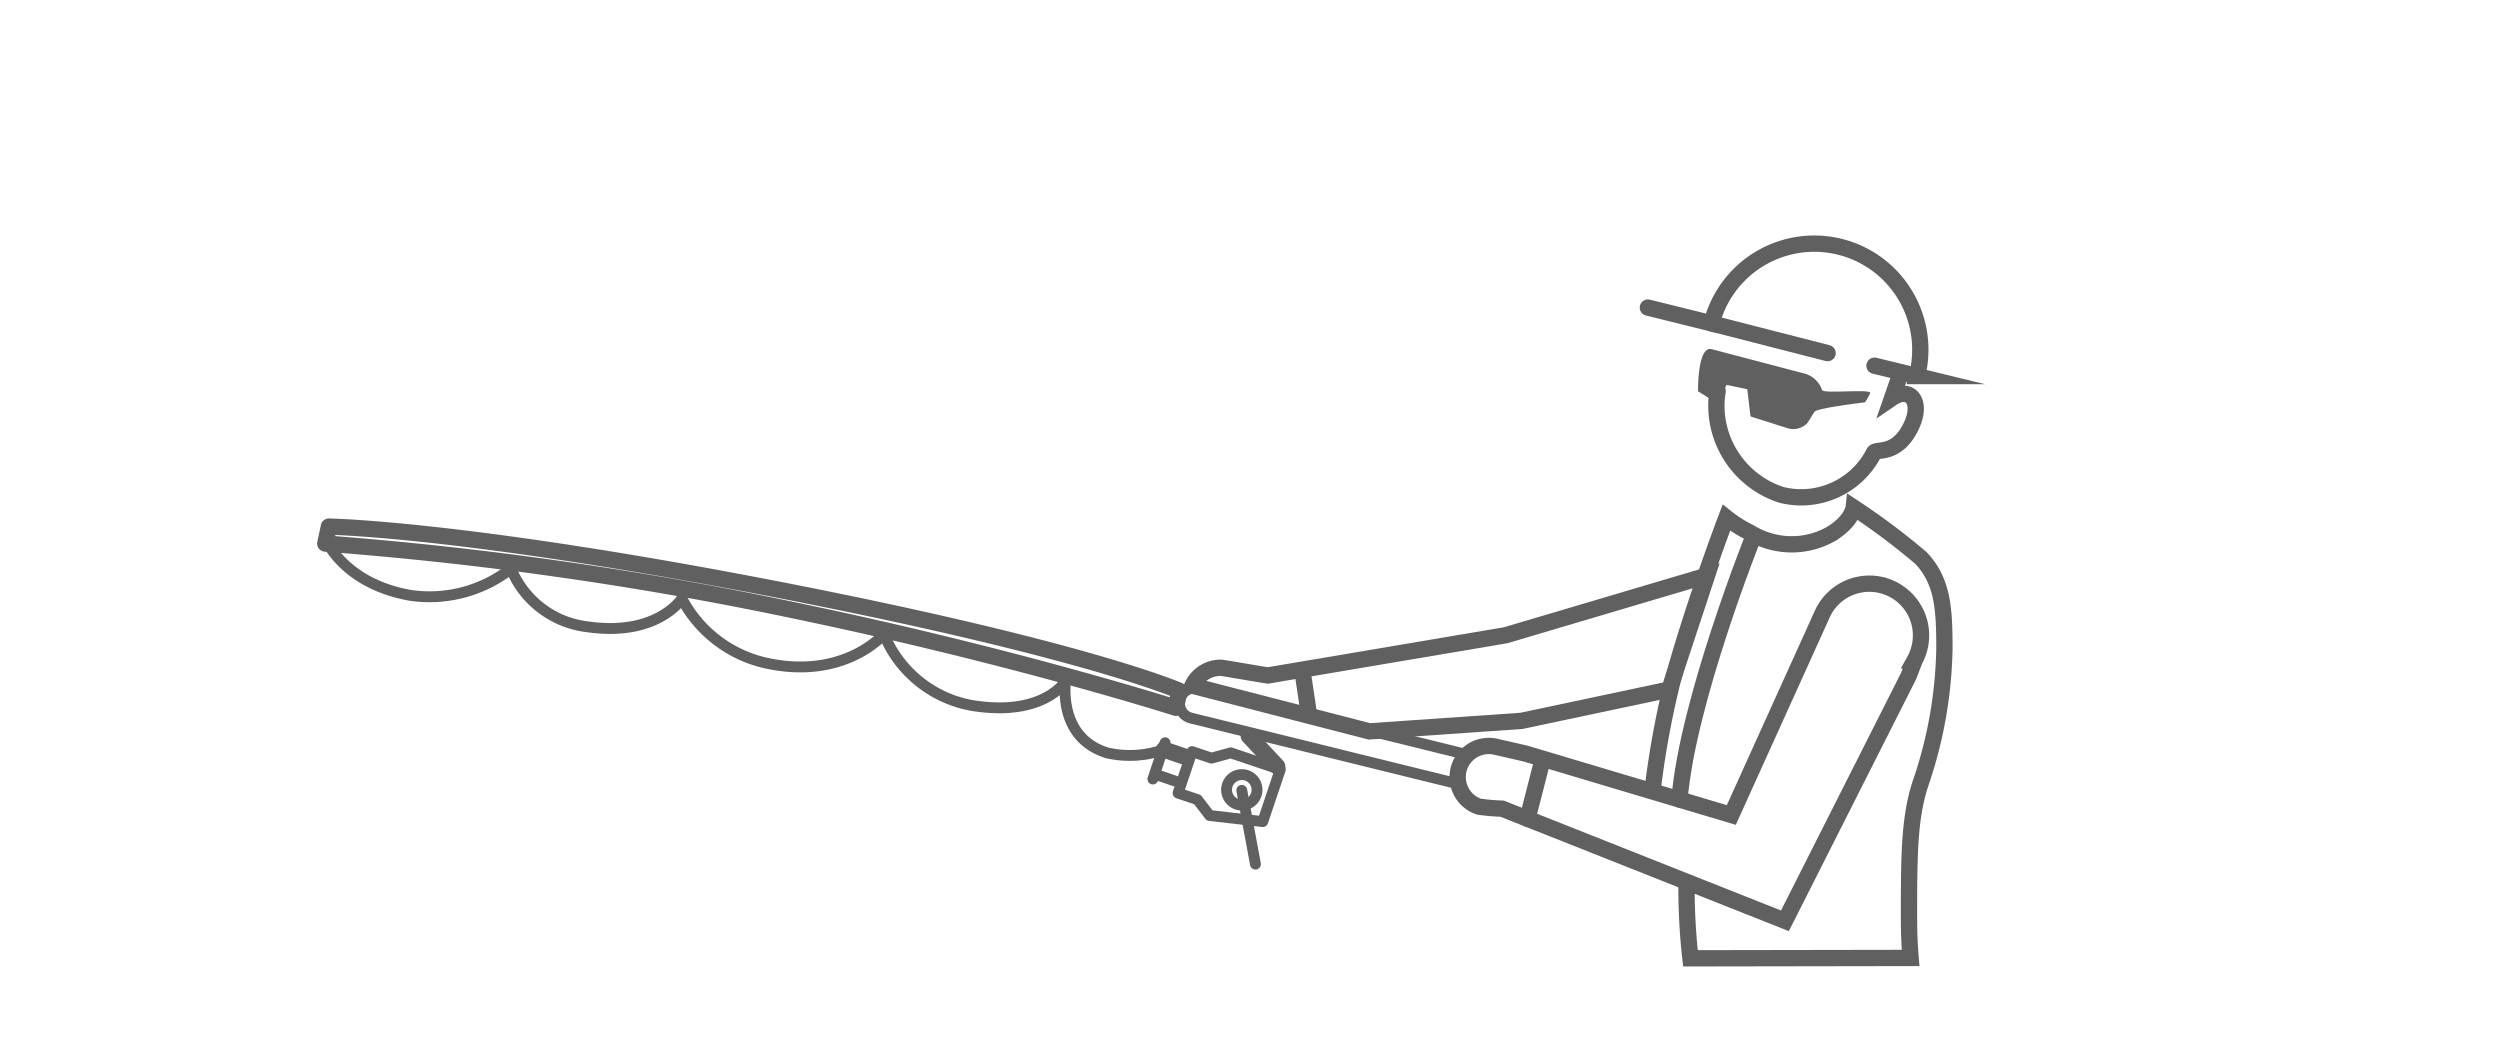 <svg xmlns="http://www.w3.org/2000/svg" width="230" height="96" viewBox="0 0 230 96">
  <g id="service-icn-07" transform="translate(-302 -2474)">
    <line id="線_236" data-name="線 236" x1="1.258" y2="4.906" transform="translate(442.528 2544.413)" fill="none" stroke="#606060" stroke-linecap="round" stroke-miterlimit="10" stroke-width="1.5"/>
    <line id="線_237" data-name="線 237" x2="0.532" y2="3.563" transform="translate(421.857 2535.933)" fill="none" stroke="#606060" stroke-linecap="round" stroke-miterlimit="10" stroke-width="1.5"/>
    <line id="線_238" data-name="線 238" x1="1.813" y1="0.623" transform="translate(409.081 2542.958)" fill="none" stroke="#606060" stroke-linecap="round" stroke-miterlimit="10" stroke-width="1.5"/>
    <line id="線_239" data-name="線 239" x1="1.813" y1="0.623" transform="translate(408.298 2545.236)" fill="none" stroke="#606060" stroke-linecap="round" stroke-miterlimit="10" stroke-width="1"/>
    <line id="線_240" data-name="線 240" x1="1.124" y2="3.337" transform="translate(408.065 2542.333)" fill="none" stroke="#606060" stroke-linecap="round" stroke-miterlimit="10" stroke-width="1"/>
    <path id="パス_927" data-name="パス 927" d="M179.534,89.368l-24.582-6.058a1.4,1.4,0,1,1,.7-2.719l24.582,6.058a4.025,4.025,0,0,0-.612,1.292A3.3,3.3,0,0,0,179.534,89.368Z" transform="translate(256.612 2456.751)" fill="none" stroke="#606060" stroke-linecap="round" stroke-miterlimit="10" stroke-width="1"/>
    <path id="パス_928" data-name="パス 928" d="M79.25,68.32S64.584,63.629,44.5,59.437A331.326,331.326,0,0,0,1,53.212l.332-1.558s12.915.191,42.923,6.112c27.054,5.339,35.327,8.995,35.327,8.995Z" transform="translate(330.926 2470.794)" fill="none" stroke="#606060" stroke-linejoin="round" stroke-width="1.5"/>
    <path id="パス_929" data-name="パス 929" d="M258.6,12.231l3.907.95a9.755,9.755,0,0,0-18.9-4.847l-5.857-1.451" transform="translate(215.856 2495.414)" fill="none" stroke="#606060" stroke-linecap="round" stroke-miterlimit="10" stroke-width="1.5"/>
    <line id="線_241" data-name="線 241" x2="10.678" y2="2.738" transform="translate(459.46 2503.748)" fill="none" stroke="#606060" stroke-linecap="round" stroke-miterlimit="10" stroke-width="1.5"/>
    <path id="パス_930" data-name="パス 930" d="M266.99,24.064l-.812,2.348c1.636-1.114,2.876.325,1.733,2.646-1.336,2.711-3.173,1.975-3.4,2.386a7.51,7.51,0,0,1-8.52,3.88,8.639,8.639,0,0,1-5.976-8.077,7.843,7.843,0,0,1,.116-1.464" transform="translate(209.893 2484.204)" fill="none" stroke="#606060" stroke-linecap="round" stroke-miterlimit="10" stroke-width="1.5"/>
    <path id="パス_931" data-name="パス 931" d="M185.038,65.907l-21.87,3.7c-.736-.1-4.158-.709-4.344-.709a2.867,2.867,0,0,0-2.6,1.653l16.278,4.2,13.971-.964L200.1,70.9l3.466-10.485Z" transform="translate(255.479 2466.535)" fill="none" stroke="#606060" stroke-linecap="round" stroke-miterlimit="10" stroke-width="1.5"/>
    <path id="パス_932" data-name="パス 932" d="M242.556,61.971a4.754,4.754,0,0,0-5.3,2.667h0l-.026.058-.021.045-8.333,18.409L209.949,77.5l-2.816-.645a2.865,2.865,0,0,0-1.465,5.529,20.327,20.327,0,0,0,2.127.185l26.013,10.316,11.385-22.534.544-1.426a4.756,4.756,0,0,0-3.18-6.951Z" transform="translate(232.405 2465.83)" fill="none" stroke="#606060" stroke-linecap="round" stroke-miterlimit="10" stroke-width="1.5"/>
    <path id="パス_933" data-name="パス 933" d="M250.253,53.22s-6.114,15.257-6.845,24.3" transform="translate(213.105 2470.033)" fill="none" stroke="#606060" stroke-linecap="round" stroke-miterlimit="10" stroke-width="1.5"/>
    <path id="パス_934" data-name="パス 934" d="M241.733,82.776a58.14,58.14,0,0,0,.357,6.937l20.259-.034c-.151-1.852-.149-2.718-.149-4.624,0-5.549.094-8.826,1.236-11.953a40.212,40.212,0,0,0,2.02-11.85c0-3.592-.114-6.212-2.149-8.36a62.527,62.527,0,0,0-6.2-4.651s-.143,1.289-2.157,2.473a7.346,7.346,0,0,1-7.378-.17,11.746,11.746,0,0,1-2.174-1.371s-2.971,7.782-4.944,14.986a81.634,81.634,0,0,0-1.83,9.957" transform="translate(215.429 2472.453)" fill="none" stroke="#606060" stroke-linecap="round" stroke-miterlimit="10" stroke-width="1.5"/>
    <path id="パス_937" data-name="パス 937" d="M1.057,53.874s1.616,4.1,7.817,5.187a12.141,12.141,0,0,0,9.24-2.463,8.671,8.671,0,0,0,7.022,5.35c6.449.936,8.7-2.589,8.7-2.589a11.593,11.593,0,0,0,8.088,6c7.013,1.385,10.5-2.736,10.5-2.736a10.787,10.787,0,0,0,8.055,6.558c6.627,1.1,8.638-2.2,8.638-2.2-.16,1.888.137,5.435,3.869,6.577a9.467,9.467,0,0,0,5.2-.311" transform="translate(330.898 2469.715)" fill="none" stroke="#606060" stroke-linecap="round" stroke-linejoin="round" stroke-width="1"/>
    <path id="パス_938" data-name="パス 938" d="M256.529,22.121l-8.5-2.235c-1.379-.437-1.3,3.861-1.3,3.861l1.845,1.162.771-1.751,1.91.4.3,2.506,3.39,1.075a1.792,1.792,0,0,0,1.791-.418c.1-.086.629-1,.722-1.1.323-.346,4.638-.858,4.638-.858.09-.145.413-.7.467-.841.163-.432-4.317.09-4.429-.293a2.35,2.35,0,0,0-1.6-1.509" transform="translate(211.493 2486.25)" fill="#606060"/>
    <line id="線_242" data-name="線 242" x2="2.614" y2="2.792" transform="translate(416.886 2541.708)" fill="none" stroke="#606060" stroke-linecap="round" stroke-linejoin="round" stroke-width="1.5"/>
    <line id="線_244" data-name="線 244" x2="1.257" y2="6.788" transform="translate(416.243 2546.712)" fill="none" stroke="#606060" stroke-linecap="round" stroke-linejoin="round" stroke-width="1"/>
    <path id="パス_939" data-name="パス 939" d="M164.994,96.829a1.4,1.4,0,1,1-1.872-.639A1.4,1.4,0,0,1,164.994,96.829Z" transform="translate(252.508 2449.217)" fill="none" stroke="#606060" stroke-linecap="round" stroke-miterlimit="10" stroke-width="1"/>
    <path id="パス_940" data-name="パス 940" d="M161.442,98.369l-4.89-.563-1.117-1.461-1.784-.6,1.286-3.817,1.784.6,1.773-.487,4.562,1.537Z" transform="translate(256.731 2451.219)" fill="none" stroke="#606060" stroke-linecap="round" stroke-linejoin="round" stroke-width="1"/>
    <rect id="長方形_1327" data-name="長方形 1327" width="230" height="96" transform="translate(302 2474)" fill="#fff" opacity="0"/>
  </g>
</svg>
